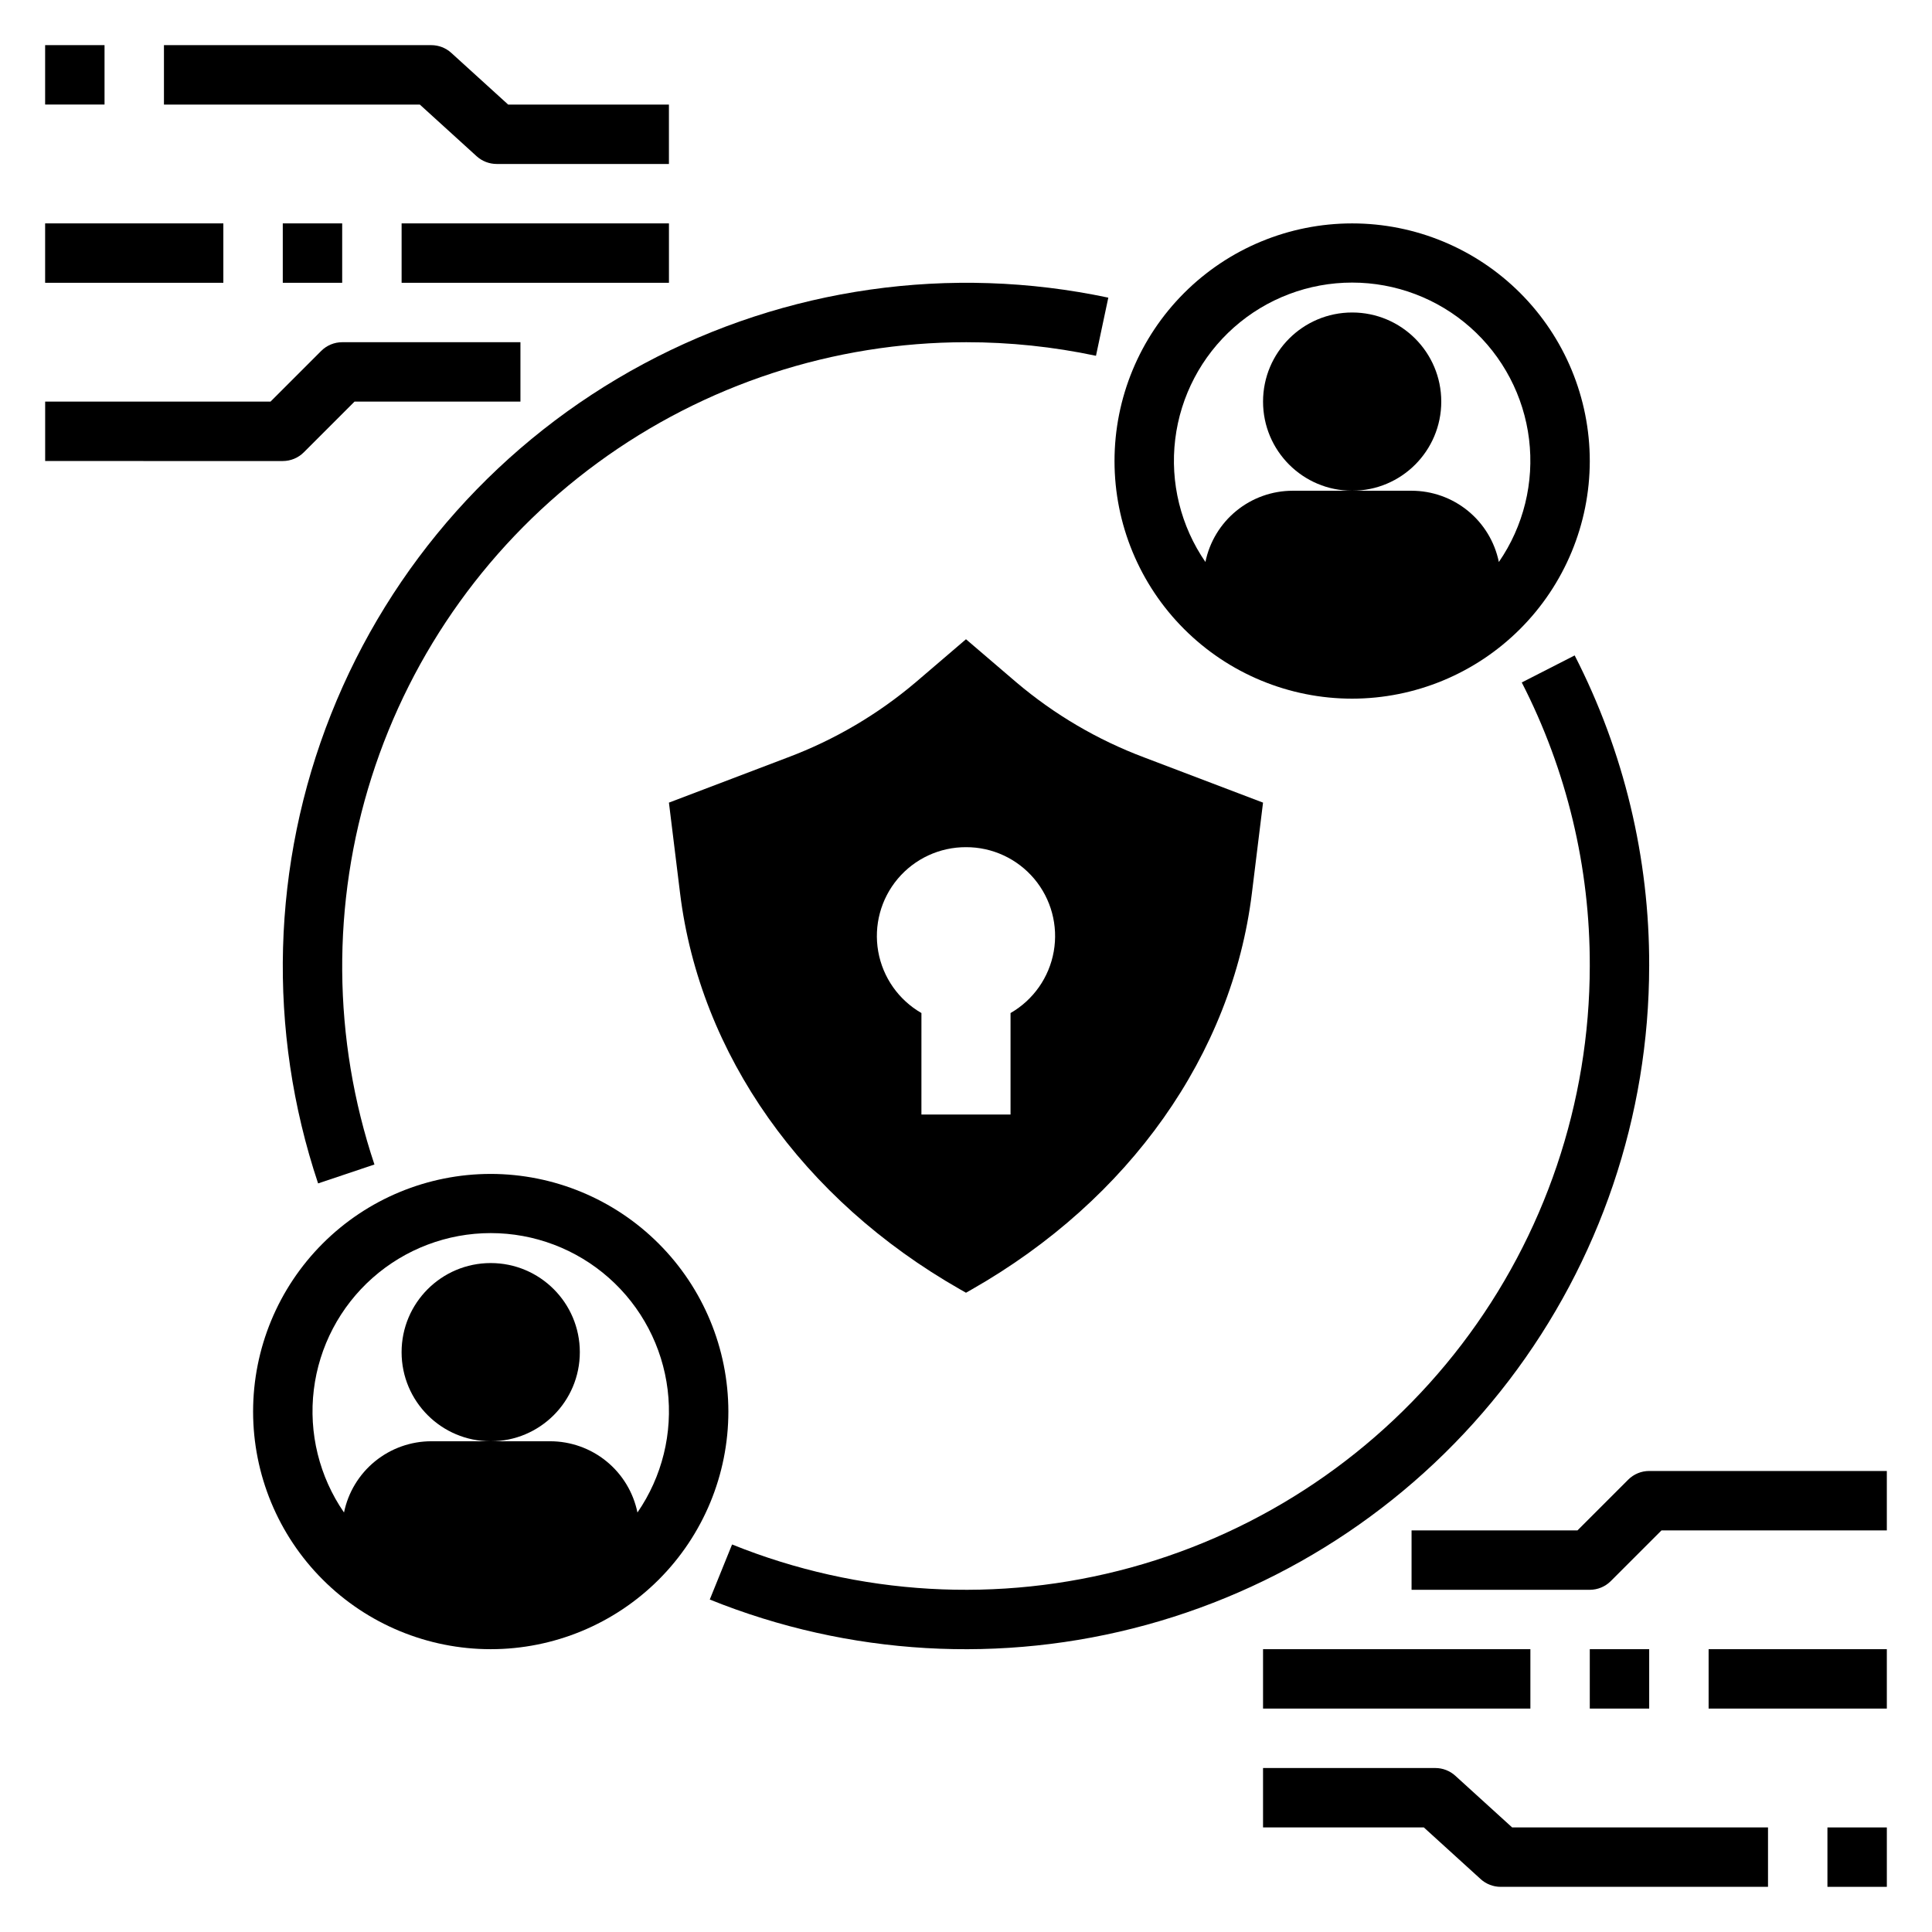 <?xml version="1.0" encoding="UTF-8"?>
<!-- Uploaded to: ICON Repo, www.iconrepo.com, Generator: ICON Repo Mixer Tools -->
<svg fill="#000000" width="800px" height="800px" version="1.1" viewBox="144 144 512 512" xmlns="http://www.w3.org/2000/svg">
 <g>
  <path d="m529.67 614.59c-1.449-1.316-3.34-2.047-5.297-2.047h-45.656v15.742h42.613l15.066 13.699v0.004c1.449 1.312 3.34 2.043 5.297 2.043h70.848v-15.742h-67.805z"/>
  <path d="m628.29 628.29h15.742v15.742h-15.742z"/>
  <path d="m478.72 581.05h70.848v15.742h-70.848z"/>
  <path d="m565.31 581.05h15.742v15.742h-15.742z"/>
  <path d="m596.8 581.05h47.23v15.742h-47.23z"/>
  <path d="m575.49 536.13-13.438 13.438h-43.973v15.742h47.23l0.004 0.004c2.086-0.004 4.09-0.832 5.562-2.309l13.441-13.438h59.715v-15.742h-62.977c-2.086 0-4.09 0.828-5.566 2.305z"/>
  <path d="m270.32 185.41c1.453 1.312 3.34 2.043 5.297 2.043h45.656v-15.742h-42.609l-15.07-13.699c-1.449-1.316-3.336-2.047-5.297-2.047h-70.848v15.746h67.805z"/>
  <path d="m155.96 155.96h15.742v15.742h-15.742z"/>
  <path d="m250.43 203.2h70.848v15.742h-70.848z"/>
  <path d="m218.94 203.2h15.742v15.742h-15.742z"/>
  <path d="m155.96 203.2h47.23v15.742h-47.23z"/>
  <path d="m224.51 263.87 13.438-13.438h43.973v-15.742h-47.23c-2.09 0-4.09 0.828-5.566 2.305l-13.438 13.438h-59.719v15.742l62.977 0.004c2.09-0.004 4.09-0.832 5.566-2.309z"/>
  <path d="m581.05 400c0.09-28.621-6.684-56.84-19.746-82.305l-14.023 7.164h0.004c11.926 23.246 18.105 49.012 18.023 75.141-0.023 36.227-11.938 71.445-33.914 100.25-21.977 28.801-52.801 49.59-87.738 59.172s-72.055 7.434-105.65-6.121l-5.91 14.59h-0.004c36.797 14.852 77.449 17.211 115.71 6.719 38.27-10.496 72.031-33.262 96.102-64.809 24.07-31.543 37.121-70.117 37.141-109.8z"/>
  <path d="m400 234.69c11.574-0.008 23.121 1.199 34.445 3.598l3.269-15.406c-41.84-8.871-85.465-2.656-123.16 17.543-37.699 20.199-67.035 53.082-82.82 92.832-15.785 39.746-17 83.797-3.434 124.36l14.93-5.012c-11.129-33.273-11.395-69.223-0.75-102.66 10.641-33.434 31.633-62.617 59.949-83.332 28.316-20.719 62.484-31.898 97.57-31.922z"/>
  <path d="m525.95 250.43c0 13.043-10.57 23.617-23.613 23.617-13.043 0-23.617-10.574-23.617-23.617 0-13.043 10.574-23.617 23.617-23.617 13.043 0 23.613 10.574 23.613 23.617"/>
  <path d="m565.31 266.18c0-16.703-6.637-32.723-18.445-44.531-11.812-11.812-27.828-18.445-44.531-18.445-16.703 0-32.723 6.633-44.531 18.445-11.812 11.809-18.445 27.828-18.445 44.531 0 16.699 6.633 32.719 18.445 44.527 11.809 11.812 27.828 18.445 44.531 18.445 16.695-0.016 32.703-6.66 44.508-18.465 11.809-11.805 18.449-27.812 18.469-44.508zm-101.86 26.754c-6.551-9.5-9.398-21.07-8.004-32.523s6.934-22 15.57-29.652c8.637-7.648 19.777-11.871 31.316-11.871 11.539 0 22.676 4.223 31.316 11.871 8.637 7.652 14.176 18.199 15.57 29.652 1.391 11.453-1.453 23.023-8.004 32.523-1.094-5.332-3.992-10.121-8.207-13.562-4.219-3.441-9.492-5.32-14.934-5.32h-31.488c-5.441 0-10.715 1.879-14.93 5.32-4.219 3.441-7.117 8.23-8.207 13.562z"/>
  <path d="m398.42 485.69 1.578 0.898 1.578-0.898c41.746-23.812 68.938-62.285 74.188-104.97l2.953-24.016-31.523-11.988c-12.344-4.637-23.793-11.363-33.848-19.887l-13.348-11.422-13.348 11.422h-0.004c-10.055 8.523-21.504 15.25-33.844 19.887l-31.527 11.988 2.953 24.016c5.254 42.688 32.445 81.16 74.191 104.97zm1.578-117.18c6.973-0.023 13.594 3.047 18.086 8.383 4.488 5.336 6.383 12.387 5.172 19.254-1.211 6.867-5.406 12.844-11.453 16.32v26.891h-23.617l0.004-26.891c-6.047-3.477-10.238-9.453-11.453-16.32-1.211-6.867 0.684-13.918 5.172-19.254 4.492-5.336 11.117-8.406 18.09-8.383z"/>
  <path d="m297.66 502.34c0 13.043-10.574 23.613-23.617 23.613s-23.617-10.57-23.617-23.613c0-13.043 10.574-23.617 23.617-23.617s23.617 10.574 23.617 23.617"/>
  <path d="m274.05 455.1c-16.703 0-32.723 6.637-44.531 18.445-11.812 11.812-18.445 27.828-18.445 44.531s6.633 32.723 18.445 44.531c11.809 11.812 27.828 18.445 44.531 18.445s32.719-6.633 44.531-18.445c11.809-11.809 18.445-27.828 18.445-44.531-0.02-16.695-6.66-32.703-18.469-44.508-11.805-11.809-27.812-18.449-44.508-18.469zm38.883 89.73c-1.094-5.328-3.992-10.121-8.207-13.562-4.215-3.438-9.492-5.316-14.934-5.32h-31.488c-5.441 0.004-10.715 1.883-14.93 5.32-4.219 3.441-7.117 8.234-8.207 13.562-6.551-9.496-9.398-21.066-8.004-32.52 1.395-11.453 6.934-22.004 15.57-29.652 8.637-7.648 19.777-11.875 31.316-11.875s22.676 4.227 31.316 11.875c8.637 7.648 14.176 18.199 15.57 29.652 1.395 11.453-1.453 23.023-8.004 32.52z"/>
 </g>
</svg>